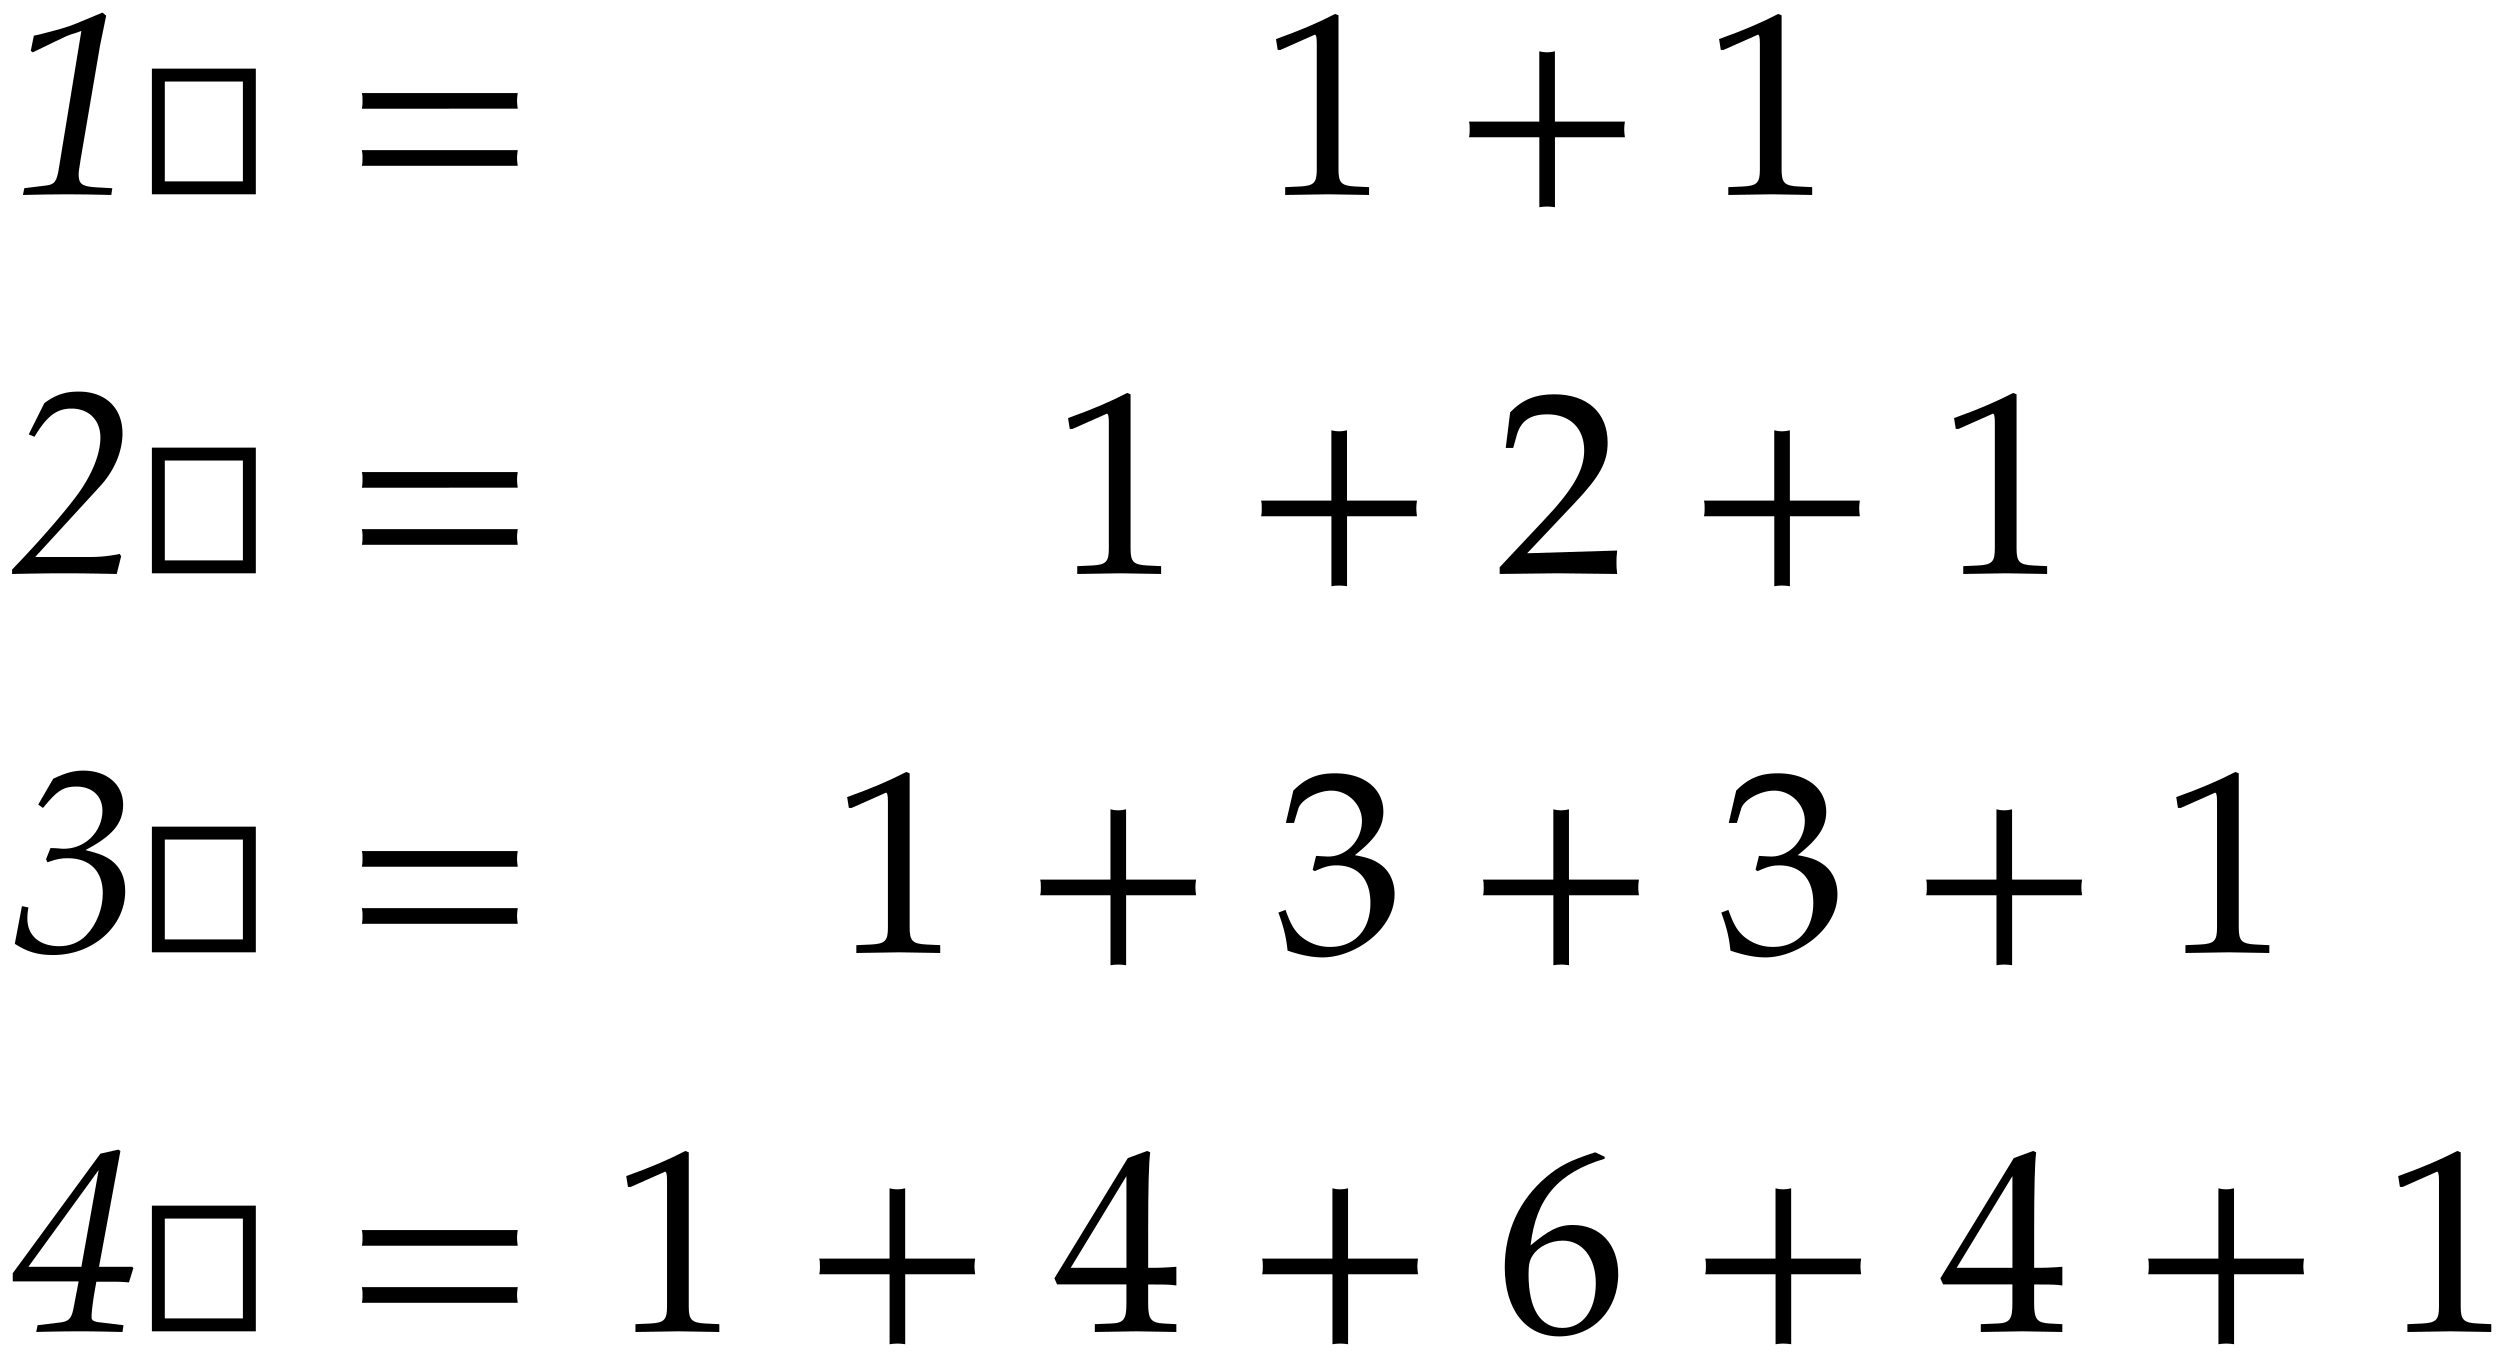 <svg xmlns="http://www.w3.org/2000/svg" xmlns:xlink="http://www.w3.org/1999/xlink" width="153px" height="83px" viewBox="0 0 115 62"><svg overflow="visible" x=".415" y="8.745"><path d="M.64.031C1.329.016 2 0 2.673 0c.687 0 1.36.016 2.031.031L4.75-.28l-.844-.047c-.547-.047-.703-.156-.703-.578 0-.14.016-.219.094-.719l.89-5.219.282-1.375-.172-.14-1.203.5c-.453.187-.813.28-1.672.5l-.281.062L1-6.594l.094.063 1-.485c.922-.453.719-.296 1.234-.5L2.297-1.219c-.094.625-.203.766-.578.813L.703-.281zm0 0"/></svg><svg overflow="visible" x="6.393" y="8.745"><path d="M.594 0h4.781v-5.781H.594zm.594-.594v-4.593H4.78v4.593zm0 0"/></svg><svg overflow="visible" x="15.691" y="8.745"><path d="M8.125-3.938c-.016-.124-.031-.25-.031-.359 0-.125.015-.25.031-.36H.953c.031.11.031.235.031.36 0 .11 0 .234-.03.36zm0 2.626c-.016-.125-.031-.235-.031-.36s.015-.234.031-.36H.953a1.4 1.4 0 01.031.36c0 .125 0 .234-.03.36zm0 0"/></svg><svg overflow="visible" x="57.977" y="8.745"><path d="M5 .031v-.36l-.625-.03c-.656-.032-.781-.172-.781-.782v-7.093l-.156-.063c-.782.406-1.626.766-2.72 1.156l.079.5h.125l1.547-.687.031-.016c.063 0 .094.11.094.407v5.796c0 .61-.125.75-.781.782l-.672.03v.36L3.125 0zm0 0"/></svg><svg overflow="visible" x="66.62" y="8.745"><path d="M8.125-2.625c-.016-.125-.031-.25-.031-.36 0-.124.015-.25.031-.359H4.906v-3.234c-.125.031-.25.047-.36.047-.124 0-.25-.016-.359-.047v3.234H.954c.031.11.031.235.031.36 0 .109 0 .234-.03.359h3.234V.594c.109-.016.234-.031.359-.031.11 0 .234.015.36.03v-3.218zm0 0"/></svg><svg overflow="visible" x="78.36" y="8.745"><path d="M5 .031v-.36l-.625-.03c-.656-.032-.781-.172-.781-.782v-7.093l-.156-.063c-.782.406-1.626.766-2.72 1.156l.079.5h.125l1.547-.687.031-.016c.063 0 .094.11.094.407v5.796c0 .61-.125.75-.781.782l-.672.03v.36L3.125 0zm0 0"/></svg><svg overflow="visible" x=".415" y="26.179"><path d="M.14.031C.938.016 1.75 0 2.563 0c.797 0 1.594.016 2.391.031l.203-.812-.062-.11a6.61 6.61 0 01-1.375.141H1.203l2.953-3.219c.688-.734 1.063-1.64 1.063-2.469 0-1.171-.782-1.921-2.016-1.921-.61 0-1.047.14-1.578.53L.906-6.39l.266.11c.578-.969 1.031-1.297 1.703-1.297.797 0 1.328.531 1.328 1.328 0 .813-.437 1.844-1.203 2.828-.5.656-1.344 1.64-2.266 2.625l-.593.625zm0 0"/></svg><svg overflow="visible" x="6.393" y="26.179"><path d="M.594 0h4.781v-5.781H.594zm.594-.594v-4.593H4.78v4.593zm0 0"/></svg><svg overflow="visible" x="15.691" y="26.179"><path d="M8.125-3.938c-.016-.124-.031-.25-.031-.359 0-.125.015-.25.031-.36H.953c.031.11.031.235.031.36 0 .11 0 .234-.03.36zm0 2.626c-.016-.125-.031-.235-.031-.36s.015-.234.031-.36H.953a1.4 1.4 0 01.031.36c0 .125 0 .234-.03.36zm0 0"/></svg><svg overflow="visible" x="48.412" y="26.179"><path d="M5 .031v-.36l-.625-.03c-.656-.032-.781-.172-.781-.782v-7.093l-.156-.063c-.782.406-1.626.766-2.72 1.156l.079.5h.125l1.547-.687.031-.016c.063 0 .094.11.094.407v5.796c0 .61-.125.75-.781.782l-.672.03v.36L3.125 0zm0 0"/></svg><svg overflow="visible" x="57.056" y="26.179"><path d="M8.125-2.625c-.016-.125-.031-.25-.031-.36 0-.124.015-.25.031-.359H4.906v-3.234c-.125.031-.25.047-.36.047-.124 0-.25-.016-.359-.047v3.234H.954c.031.11.031.235.031.36 0 .109 0 .234-.03.359h3.234V.594c.109-.016.234-.031.359-.031.11 0 .234.015.36.03v-3.218zm0 0"/></svg><svg overflow="visible" x="68.796" y="26.179"><path d="M5.594.031c-.032-.25-.032-.36-.032-.531 0-.156 0-.281.032-.547l-4.14.125L3.64-3.234c1.156-1.22 1.515-1.875 1.515-2.782 0-1.375-.937-2.218-2.453-2.218-.86 0-1.453.234-2.031.828l-.203 1.64h.344l.156-.562c.187-.688.625-.984 1.422-.984 1.03 0 1.687.64 1.687 1.656 0 .906-.5 1.781-1.86 3.218L.189-.28V.03L2.858 0zm0 0"/></svg><svg overflow="visible" x="77.428" y="26.179"><path d="M8.125-2.625c-.016-.125-.031-.25-.031-.36 0-.124.015-.25.031-.359H4.906v-3.234c-.125.031-.25.047-.36.047-.124 0-.25-.016-.359-.047v3.234H.954c.031.11.031.235.031.36 0 .109 0 .234-.03.359h3.234V.594c.109-.016.234-.031.359-.031.11 0 .234.015.36.03v-3.218zm0 0"/></svg><svg overflow="visible" x="89.168" y="26.179"><path d="M5 .031v-.36l-.625-.03c-.656-.032-.781-.172-.781-.782v-7.093l-.156-.063c-.782.406-1.626.766-2.72 1.156l.079.5h.125l1.547-.687.031-.016c.063 0 .094.11.094.407v5.796c0 .61-.125.75-.781.782l-.672.03v.36L3.125 0zm0 0"/></svg><svg overflow="visible" x=".415" y="43.614"><path d="M.266-.39c.578.374 1.062.515 1.765.515 1.828 0 3.313-1.313 3.313-2.938 0-.624-.203-1.078-.625-1.406-.297-.218-.578-.328-1.203-.484C4.766-5.36 5.25-5.937 5.25-6.797c0-.922-.75-1.562-1.828-1.562-.438 0-.797.093-1.39.375l-.688 1.187.218.156.25-.296c.47-.532.75-.688 1.282-.688.734 0 1.203.438 1.203 1.11 0 .968-.813 1.796-1.86 1.75-.171-.016-.343-.032-.53-.032l-.204.516.063.14c.437-.156.64-.187.937-.187 1.016 0 1.61.594 1.61 1.61 0 .718-.282 1.437-.766 1.937-.313.328-.75.5-1.235.5-.906 0-1.468-.485-1.468-1.266 0-.125 0-.234.047-.516l-.297-.062zm0 0"/></svg><svg overflow="visible" x="6.393" y="43.614"><path d="M.594 0h4.781v-5.781H.594zm.594-.594v-4.593H4.78v4.593zm0 0"/></svg><svg overflow="visible" x="15.691" y="43.614"><path d="M8.125-3.938c-.016-.124-.031-.25-.031-.359 0-.125.015-.25.031-.36H.953c.031.11.031.235.031.36 0 .11 0 .234-.03.36zm0 2.626c-.016-.125-.031-.235-.031-.36s.015-.234.031-.36H.953a1.4 1.4 0 01.031.36c0 .125 0 .234-.03.36zm0 0"/></svg><svg overflow="visible" x="38.25" y="43.614"><path d="M5 .031v-.36l-.625-.03c-.656-.032-.781-.172-.781-.782v-7.093l-.156-.063c-.782.406-1.626.766-2.72 1.156l.079.5h.125l1.547-.687.031-.016c.063 0 .094.11.094.407v5.796c0 .61-.125.75-.781.782l-.672.03v.36L3.125 0zm0 0"/></svg><svg overflow="visible" x="46.894" y="43.614"><path d="M8.125-2.625c-.016-.125-.031-.25-.031-.36 0-.124.015-.25.031-.359H4.906v-3.234c-.125.031-.25.047-.36.047-.124 0-.25-.016-.359-.047v3.234H.954c.031.11.031.235.031.36 0 .109 0 .234-.03.359h3.234V.594c.109-.016.234-.031.359-.031.11 0 .234.015.36.03v-3.218zm0 0"/></svg><svg overflow="visible" x="58.634" y="43.614"><path d="M5.516-2.672c0-.578-.235-1.078-.657-1.375-.312-.219-.578-.312-1.171-.422C4.64-5.219 5-5.766 5-6.469c0-1.062-.89-1.765-2.219-1.765-.812 0-1.344.218-1.922.796L.516-5.952H.89l.203-.672c.14-.406.89-.813 1.515-.813.766 0 1.407.641 1.407 1.391 0 .89-.704 1.64-1.547 1.64-.11 0-.563-.03-.563-.03l-.156.64.094.063c.453-.204.672-.266 1-.266 1 0 1.562.64 1.562 1.734 0 1.22-.718 2.016-1.843 2.016a2.035 2.035 0 01-1.391-.516C.89-1.03.734-1.296.5-1.953l-.328.125c.266.734.36 1.156.422 1.75.64.219 1.156.312 1.61.312.952 0 2.046-.53 2.702-1.328.407-.5.61-1.015.61-1.578zm0 0"/></svg><svg overflow="visible" x="67.266" y="43.614"><path d="M8.125-2.625c-.016-.125-.031-.25-.031-.36 0-.124.015-.25.031-.359H4.906v-3.234c-.125.031-.25.047-.36.047-.124 0-.25-.016-.359-.047v3.234H.954c.031.11.031.235.031.36 0 .109 0 .234-.03.359h3.234V.594c.109-.016.234-.031.359-.031.11 0 .234.015.36.03v-3.218zm0 0"/></svg><svg overflow="visible" x="79.006" y="43.614"><path d="M5.516-2.672c0-.578-.235-1.078-.657-1.375-.312-.219-.578-.312-1.171-.422C4.64-5.219 5-5.766 5-6.469c0-1.062-.89-1.765-2.219-1.765-.812 0-1.344.218-1.922.796L.516-5.952H.89l.203-.672c.14-.406.89-.813 1.515-.813.766 0 1.407.641 1.407 1.391 0 .89-.704 1.64-1.547 1.64-.11 0-.563-.03-.563-.03l-.156.64.094.063c.453-.204.672-.266 1-.266 1 0 1.562.64 1.562 1.734 0 1.22-.718 2.016-1.843 2.016a2.035 2.035 0 01-1.391-.516C.89-1.03.734-1.296.5-1.953l-.328.125c.266.734.36 1.156.422 1.75.64.219 1.156.312 1.61.312.952 0 2.046-.53 2.702-1.328.407-.5.61-1.015.61-1.578zm0 0"/></svg><svg overflow="visible" x="87.649" y="43.614"><path d="M8.125-2.625c-.016-.125-.031-.25-.031-.36 0-.124.015-.25.031-.359H4.906v-3.234c-.125.031-.25.047-.36.047-.124 0-.25-.016-.359-.047v3.234H.954c.031.11.031.235.031.36 0 .109 0 .234-.03.359h3.234V.594c.109-.016.234-.031.359-.031.11 0 .234.015.36.03v-3.218zm0 0"/></svg><svg overflow="visible" x="99.389" y="43.614"><path d="M5 .031v-.36l-.625-.03c-.656-.032-.781-.172-.781-.782v-7.093l-.156-.063c-.782.406-1.626.766-2.72 1.156l.079.5h.125l1.547-.687.031-.016c.063 0 .094.11.094.407v5.796c0 .61-.125.75-.781.782l-.672.03v.36L3.125 0zm0 0"/></svg><svg overflow="visible" x=".415" y="61.048"><path d="M.172-2.297h3.031L2.97-1.078c-.094.5-.235.625-.625.672l-1.031.125L1.25.03A84.04 84.04 0 013.234 0c.657 0 1.313.016 1.985.031l.047-.312-1.032-.125c-.328-.031-.437-.094-.437-.235 0-.25.047-.593.11-1.015l.109-.625h.875c.218 0 .421.015.625.031l.203-.656-.047-.063H4.14l.984-5.328-.094-.062-.828.187-4.031 5.5zm.719-.672l3.234-4.453-.797 4.453zm0 0"/></svg><svg overflow="visible" x="6.393" y="61.048"><path d="M.594 0h4.781v-5.781H.594zm.594-.594v-4.593H4.78v4.593zm0 0"/></svg><svg overflow="visible" x="15.691" y="61.048"><path d="M8.125-3.938c-.016-.124-.031-.25-.031-.359 0-.125.015-.25.031-.36H.953c.031.11.031.235.031.36 0 .11 0 .234-.03.36zm0 2.626c-.016-.125-.031-.235-.031-.36s.015-.234.031-.36H.953a1.4 1.4 0 01.031.36c0 .125 0 .234-.03.36zm0 0"/></svg><svg overflow="visible" x="28.089" y="61.048"><path d="M5 .031v-.36l-.625-.03c-.656-.032-.781-.172-.781-.782v-7.093l-.156-.063c-.782.406-1.626.766-2.72 1.156l.079.5h.125l1.547-.687.031-.016c.063 0 .094.11.094.407v5.796c0 .61-.125.75-.781.782l-.672.03v.36L3.125 0zm0 0"/></svg><svg overflow="visible" x="36.732" y="61.048"><path d="M8.125-2.625c-.016-.125-.031-.25-.031-.36 0-.124.015-.25.031-.359H4.906v-3.234c-.125.031-.25.047-.36.047-.124 0-.25-.016-.359-.047v3.234H.954c.031.11.031.235.031.36 0 .109 0 .234-.03.359h3.234V.594c.109-.016.234-.031.359-.031.11 0 .234.015.36.03v-3.218zm0 0"/></svg><svg overflow="visible" x="48.472" y="61.048"><path d="M5.64.031v-.36l-.577-.03c-.579-.032-.72-.188-.72-.907v-.89c.72 0 .97 0 1.298.047v-.86s-.579.047-.97.047h-.327v-1.672c0-2.125.031-3.156.093-3.64l-.14-.063-.89.328L.03-2.437l.125.28h3.188v.891c0 .72-.125.891-.719.907l-.734.03v.36L3.812 0zM3.345-2.922H.78L3.344-7.14zm0 0"/></svg><svg overflow="visible" x="57.104" y="61.048"><path d="M8.125-2.625c-.016-.125-.031-.25-.031-.36 0-.124.015-.25.031-.359H4.906v-3.234c-.125.031-.25.047-.36.047-.124 0-.25-.016-.359-.047v3.234H.954c.031.11.031.235.031.36 0 .109 0 .234-.03.359h3.234V.594c.109-.016.234-.031.359-.031.11 0 .234.015.36.03v-3.218zm0 0"/></svg><svg overflow="visible" x="68.844" y="61.048"><path d="M5.594-2.625C5.594-4 4.766-4.891 3.5-4.891c-.703 0-1.14.282-1.938.938.25-2.172 1.266-3.344 3.407-3.985v-.093l-.438-.203c-1.156.375-1.64.625-2.25 1.14C1.047-6.047.375-4.594.375-2.954c0 1.97.969 3.188 2.5 3.188 1.563 0 2.719-1.218 2.719-2.859zm-1.032.422c0 1.25-.609 2.047-1.53 2.047-1.016 0-1.563-.875-1.563-2.469 0-.422.047-.656.187-.86.25-.406.813-.687 1.39-.687.907 0 1.517.797 1.517 1.969zm0 0"/></svg><g><svg overflow="visible" x="77.487" y="61.048"><path d="M8.125-2.625c-.016-.125-.031-.25-.031-.36 0-.124.015-.25.031-.359H4.906v-3.234c-.125.031-.25.047-.36.047-.124 0-.25-.016-.359-.047v3.234H.954c.031.11.031.235.031.36 0 .109 0 .234-.03.359h3.234V.594c.109-.016.234-.031.359-.031.11 0 .234.015.36.03v-3.218zm0 0"/></svg></g><g><svg overflow="visible" x="89.227" y="61.048"><path d="M5.64.031v-.36l-.577-.03c-.579-.032-.72-.188-.72-.907v-.89c.72 0 .97 0 1.298.047v-.86s-.579.047-.97.047h-.327v-1.672c0-2.125.031-3.156.093-3.64l-.14-.063-.89.328L.03-2.437l.125.28h3.188v.891c0 .72-.125.891-.719.907l-.734.03v.36L3.812 0zM3.345-2.922H.78L3.344-7.14zm0 0"/></svg></g><g><svg overflow="visible" x="97.859" y="61.048"><path d="M8.125-2.625c-.016-.125-.031-.25-.031-.36 0-.124.015-.25.031-.359H4.906v-3.234c-.125.031-.25.047-.36.047-.124 0-.25-.016-.359-.047v3.234H.954c.031.11.031.235.031.36 0 .109 0 .234-.03.359h3.234V.594c.109-.016.234-.031.359-.031.11 0 .234.015.36.03v-3.218zm0 0"/></svg></g><g><svg overflow="visible" x="109.599" y="61.048"><path d="M5 .031v-.36l-.625-.03c-.656-.032-.781-.172-.781-.782v-7.093l-.156-.063c-.782.406-1.626.766-2.72 1.156l.079.5h.125l1.547-.687.031-.016c.063 0 .094.11.094.407v5.796c0 .61-.125.75-.781.782l-.672.03v.36L3.125 0zm0 0"/></svg></g></svg>